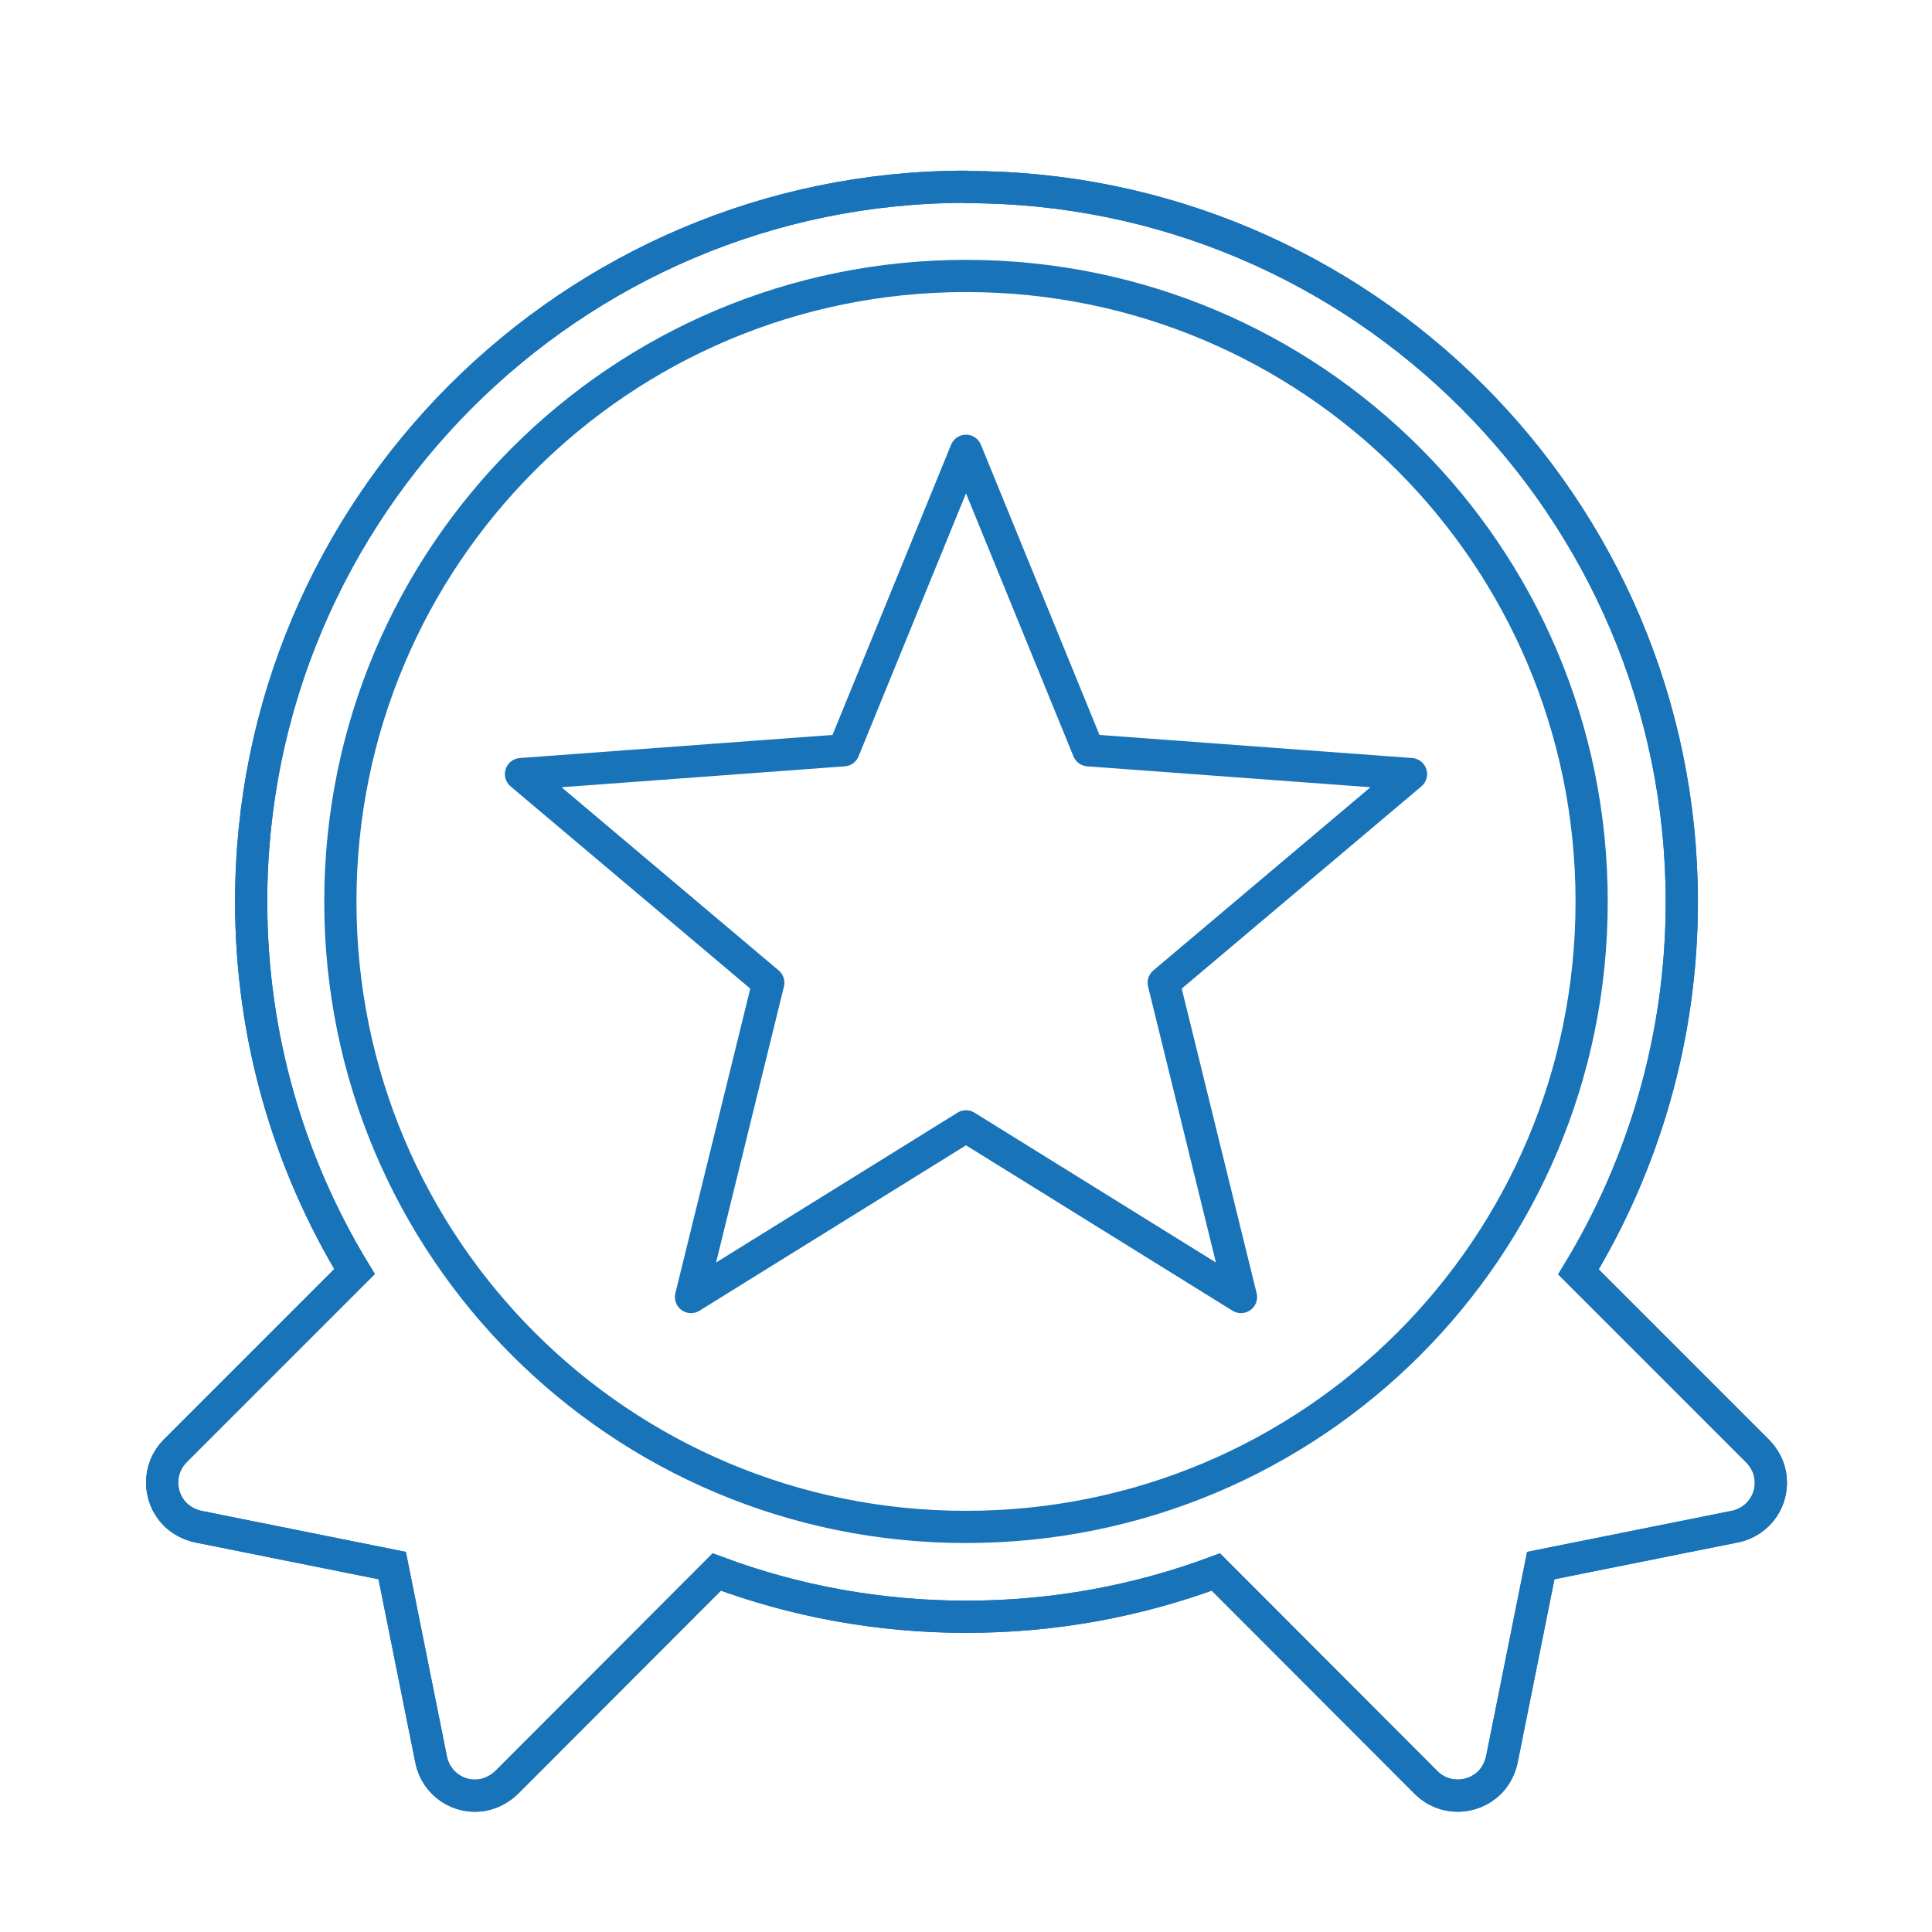 <?xml version="1.0" encoding="UTF-8"?>
<svg id="Calque_1" xmlns="http://www.w3.org/2000/svg" version="1.1" viewBox="0 0 60 60">
  <!-- Generator: Adobe Illustrator 29.4.0, SVG Export Plug-In . SVG Version: 2.1.0 Build 152)  -->
  <defs>
    <style>
      .st0 {
        stroke-miterlimit: 10;
      }

      .st0, .st1 {
        fill: none;
        stroke: #1873b9;
      }

      .st1 {
        stroke-linecap: round;
        stroke-linejoin: round;
      }
    </style>
  </defs>
  <path class="st0" d="M30,8.57c10.74,0,19.43,8.68,19.43,19.43s-8.68,19.42-19.43,19.42-19.43-8.68-19.43-19.42S19.26,8.57,30,8.57M30,5.8c-12.24,0-22.2,9.96-22.2,22.2,0,4.2,1.17,8.13,3.21,11.49l-5.57,5.57c-.54.54-.54,1.42,0,1.97.2.19.44.32.71.38l6.03,1.21,1.21,6.03c.15.75.88,1.24,1.63,1.09.27-.06.51-.19.71-.38l6.53-6.54c2.41.9,5.02,1.39,7.75,1.39s5.33-.49,7.75-1.39l6.53,6.54c.54.54,1.42.54,1.97,0,.19-.19.32-.44.38-.71l1.21-6.03,6.03-1.21c.75-.15,1.24-.88,1.09-1.63-.05-.27-.19-.51-.38-.71l-5.57-5.57c2.03-3.35,3.21-7.29,3.21-11.49,0-12.25-9.96-22.2-22.2-22.2"/>
  <path class="st0" d="M30,5.8c-12.24,0-22.2,9.96-22.2,22.2,0,4.2,1.17,8.13,3.21,11.49l-5.57,5.57c-.54.54-.54,1.42,0,1.97.2.19.44.32.71.38l6.03,1.21,1.21,6.03c.15.75.88,1.24,1.63,1.09.27-.06.51-.19.71-.38l6.53-6.54c2.41.9,5.02,1.39,7.75,1.39s5.33-.49,7.75-1.39l6.53,6.54c.54.54,1.42.54,1.97,0,.19-.19.32-.44.38-.71l1.21-6.03,6.03-1.21c.75-.15,1.24-.88,1.09-1.63-.05-.27-.19-.51-.38-.71l-5.57-5.57c2.03-3.35,3.21-7.29,3.21-11.49,0-12.25-9.96-22.2-22.2-22.2Z"/>
  <polygon class="st1" points="30 34.98 21.46 40.28 23.86 30.52 16.18 24.04 26.2 23.3 30 14 33.8 23.3 43.82 24.04 36.14 30.52 38.54 40.28 30 34.98"/>
</svg>